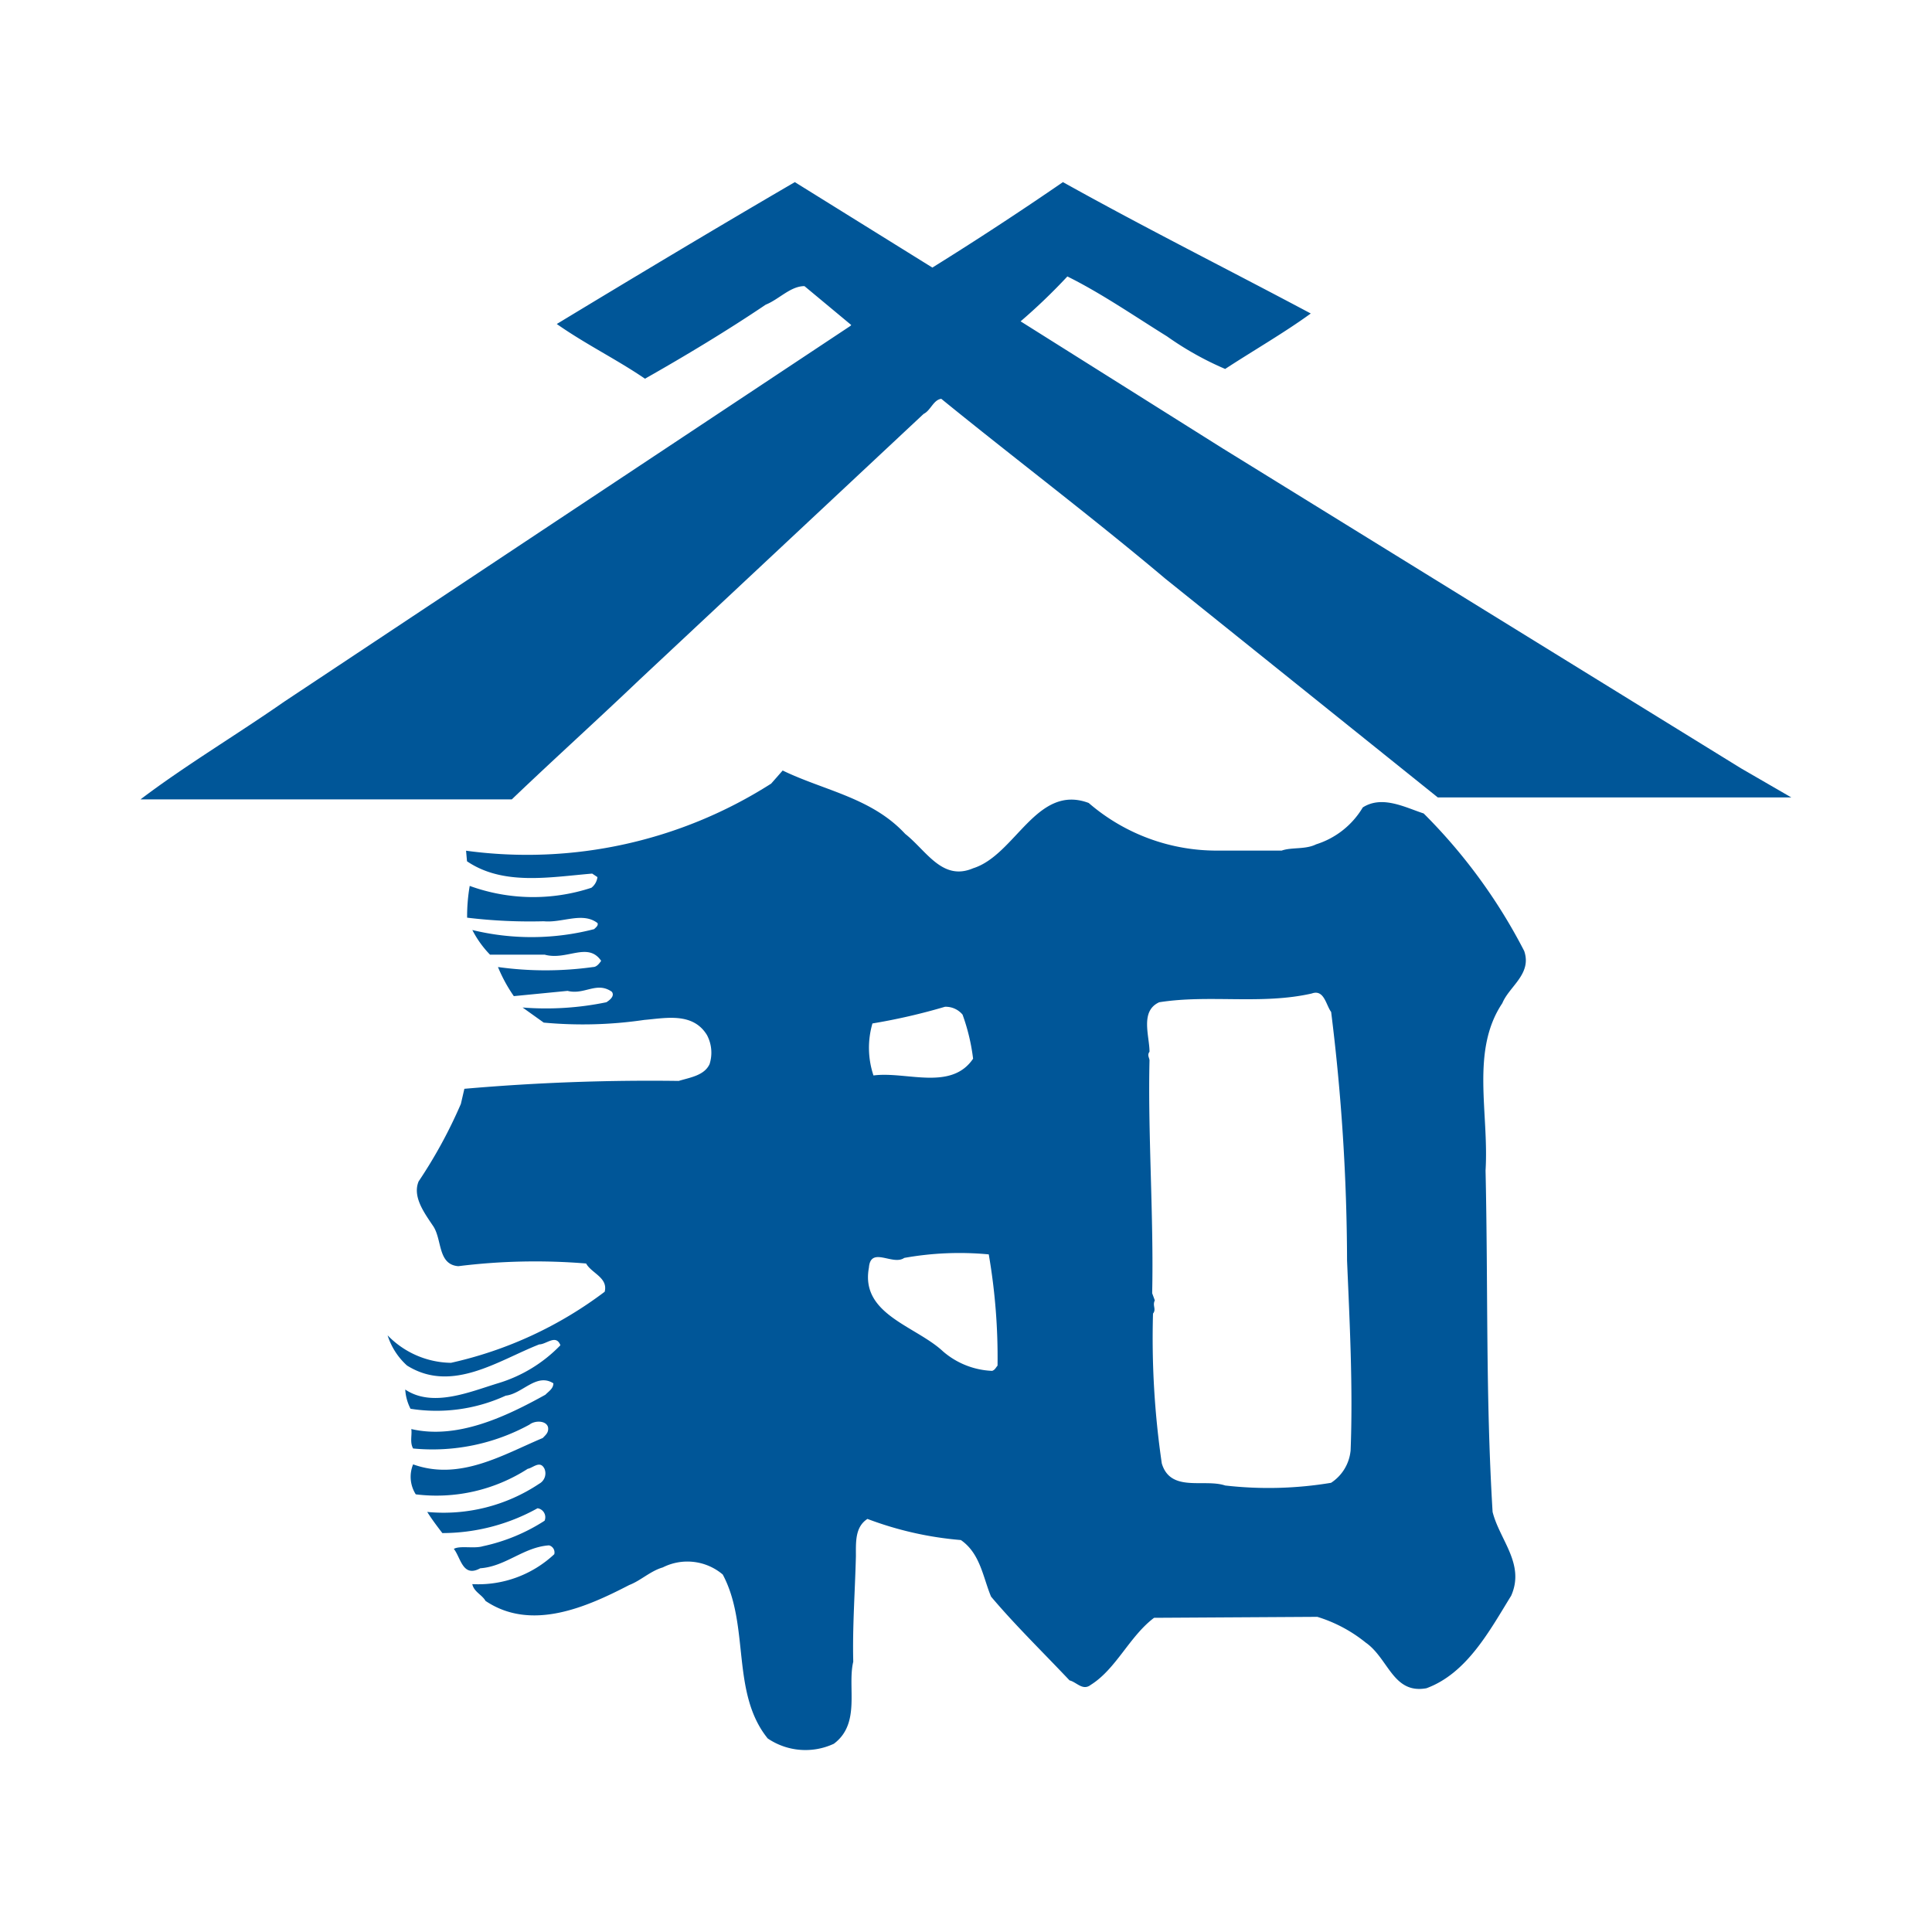 <svg xmlns="http://www.w3.org/2000/svg" width="64" height="64" viewBox="0 0 64 64">
  <g id="favicon" transform="translate(-637.76 163.845)">
    <rect id="長方形_1" data-name="長方形 1" width="64" height="64" transform="translate(637.76 -163.845)" fill="#fff"/>
    <g id="グループ_6" data-name="グループ 6">
      <path id="パス_73" data-name="パス 73" d="M686.966-143.617l-8.708-5.377-6.689-4.206a19.269,19.269,0,0,0,1.549-1.487c1.112.549,2.219,1.313,3.3,1.984a10.4,10.4,0,0,0,1.927,1.08c.938-.613,1.96-1.2,2.836-1.837-2.745-1.462-5.492-2.837-8.21-4.352-1.4.963-2.863,1.922-4.325,2.831l-4.556-2.831c-2.6,1.515-5.285,3.125-7.886,4.7.962.675,1.984,1.171,2.922,1.812,1.341-.759,2.744-1.606,4-2.453.439-.175.819-.614,1.283-.614l1.549,1.288-.026.03-9.818,6.513-8.938,5.934c-1.579,1.1-3.3,2.128-4.762,3.238h12.3c1.374-1.315,2.8-2.6,4.236-3.97l9.406-8.8c.234-.112.322-.465.585-.5,2.366,1.928,4.995,3.913,7.422,5.959l9.026,7.246H697.1l-1.666-.964Z" fill="#005698"/>
      <path id="パス_74" data-name="パス 74" d="M688.251-132.342a18.173,18.173,0,0,0-3.33-4.556c-.613-.2-1.373-.611-2.017-.2a2.759,2.759,0,0,1-1.547,1.223c-.351.177-.819.09-1.139.207h-2.1a6.483,6.483,0,0,1-4.294-1.578c-1.725-.645-2.424,1.724-3.827,2.163-1.022.438-1.549-.585-2.251-1.138-1.11-1.2-2.686-1.434-4.059-2.1l-.381.434a15.03,15.03,0,0,1-10.107,2.223l.031.35c1.2.816,2.746.524,4.147.408l.174.116a.525.525,0,0,1-.2.353,6.164,6.164,0,0,1-4.031-.061,5.918,5.918,0,0,0-.086,1.052,17.3,17.3,0,0,0,2.539.119c.614.061,1.287-.322,1.782.061.029.085-.056.143-.114.2a8.284,8.284,0,0,1-4.034.029,3.384,3.384,0,0,0,.585.816h1.81c.731.205,1.433-.439,1.872.205-.06.087-.15.205-.265.205a11.4,11.4,0,0,1-3.153,0,5.011,5.011,0,0,0,.525.964l1.781-.174c.557.144.962-.323,1.464.028.115.146-.09.294-.18.349a9.855,9.855,0,0,1-2.774.174l.7.5a14,14,0,0,0,3.332-.089c.7-.059,1.607-.263,2.074.5a1.243,1.243,0,0,1,.087.966c-.177.377-.642.439-1.022.555a70.683,70.683,0,0,0-7.1.261l-.116.5a15.92,15.92,0,0,1-1.4,2.568c-.206.5.176,1.024.468,1.459.321.444.147,1.293.847,1.349a20.6,20.6,0,0,1,4.234-.089c.176.323.733.466.615.936A13.192,13.192,0,0,1,652.7-118.7a2.979,2.979,0,0,1-2.1-.91,2.262,2.262,0,0,0,.643,1c1.489.933,3.037-.176,4.381-.7.235,0,.555-.349.7.028a4.78,4.78,0,0,1-2.073,1.261c-.936.286-2.162.813-3.067.206a1.6,1.6,0,0,0,.175.637,5.5,5.5,0,0,0,3.153-.434c.555-.062,1.022-.764,1.579-.409,0,.174-.147.259-.264.378-1.315.73-2.921,1.49-4.442,1.137.03.2-.056.439.06.644a6.684,6.684,0,0,0,3.855-.791c.176-.142.558-.142.615.089.029.176-.088.261-.176.355-1.314.551-2.744,1.43-4.294.873a1.081,1.081,0,0,0,.088.993,5.583,5.583,0,0,0,3.709-.846c.176-.03.41-.294.555,0a.391.391,0,0,1-.174.494,5.7,5.7,0,0,1-3.71.935c.145.233.323.469.5.7a6.5,6.5,0,0,0,3.154-.822.3.3,0,0,1,.233.413,6.111,6.111,0,0,1-2.046.845c-.29.088-.756-.029-.96.088.233.293.291.963.875.642.846-.06,1.431-.7,2.278-.759a.241.241,0,0,1,.174.293,3.685,3.685,0,0,1-2.716.991c.059.263.322.349.438.556,1.521,1.024,3.36.2,4.763-.527.378-.144.7-.464,1.109-.582a1.81,1.81,0,0,1,1.987.235c.905,1.693.263,3.913,1.489,5.43a2.228,2.228,0,0,0,2.192.176c.9-.673.439-1.869.642-2.716-.028-1.17.058-2.309.088-3.5,0-.471-.03-.964.382-1.232a11.369,11.369,0,0,0,3.095.7c.645.447.731,1.232,1,1.874.788.934,1.662,1.784,2.6,2.775.234.057.437.354.7.15.845-.527,1.284-1.609,2.1-2.223l5.408-.032a4.761,4.761,0,0,1,1.6.851c.759.526.906,1.717,2.015,1.514,1.345-.494,2.1-1.921,2.806-3.064.467-1.053-.381-1.845-.615-2.777-.233-3.852-.146-7.36-.233-11.308.117-1.923-.5-3.968.556-5.545C687.756-131.172,688.513-131.58,688.251-132.342Zm-21.589,2.4a20.07,20.07,0,0,0,2.4-.552.725.725,0,0,1,.584.26,6.618,6.618,0,0,1,.349,1.46c-.73,1.079-2.221.411-3.3.555A2.885,2.885,0,0,1,666.662-129.946Zm3.972,11.509a2.651,2.651,0,0,1-1.635-.645c-.905-.846-2.746-1.223-2.455-2.775.058-.723.79-.055,1.17-.322a10.359,10.359,0,0,1,2.8-.117,20.1,20.1,0,0,1,.291,3.686C670.752-118.55,670.724-118.469,670.634-118.437Zm11.864,2.658a1.439,1.439,0,0,1-.645,1.05,12.609,12.609,0,0,1-3.507.089c-.7-.233-1.809.241-2.1-.731a28.622,28.622,0,0,1-.291-4.964c.118-.15-.028-.263.06-.437l-.088-.237c.056-2.482-.146-5.317-.088-7.709,0-.086-.088-.176,0-.291,0-.525-.322-1.348.322-1.639,1.665-.263,3.388.088,5.052-.29.411-.149.469.378.643.612a67.735,67.735,0,0,1,.527,8.236C682.468-120.075,682.583-117.88,682.5-115.779Z" fill="#005698"/>
    </g>
  </g>
</svg>
